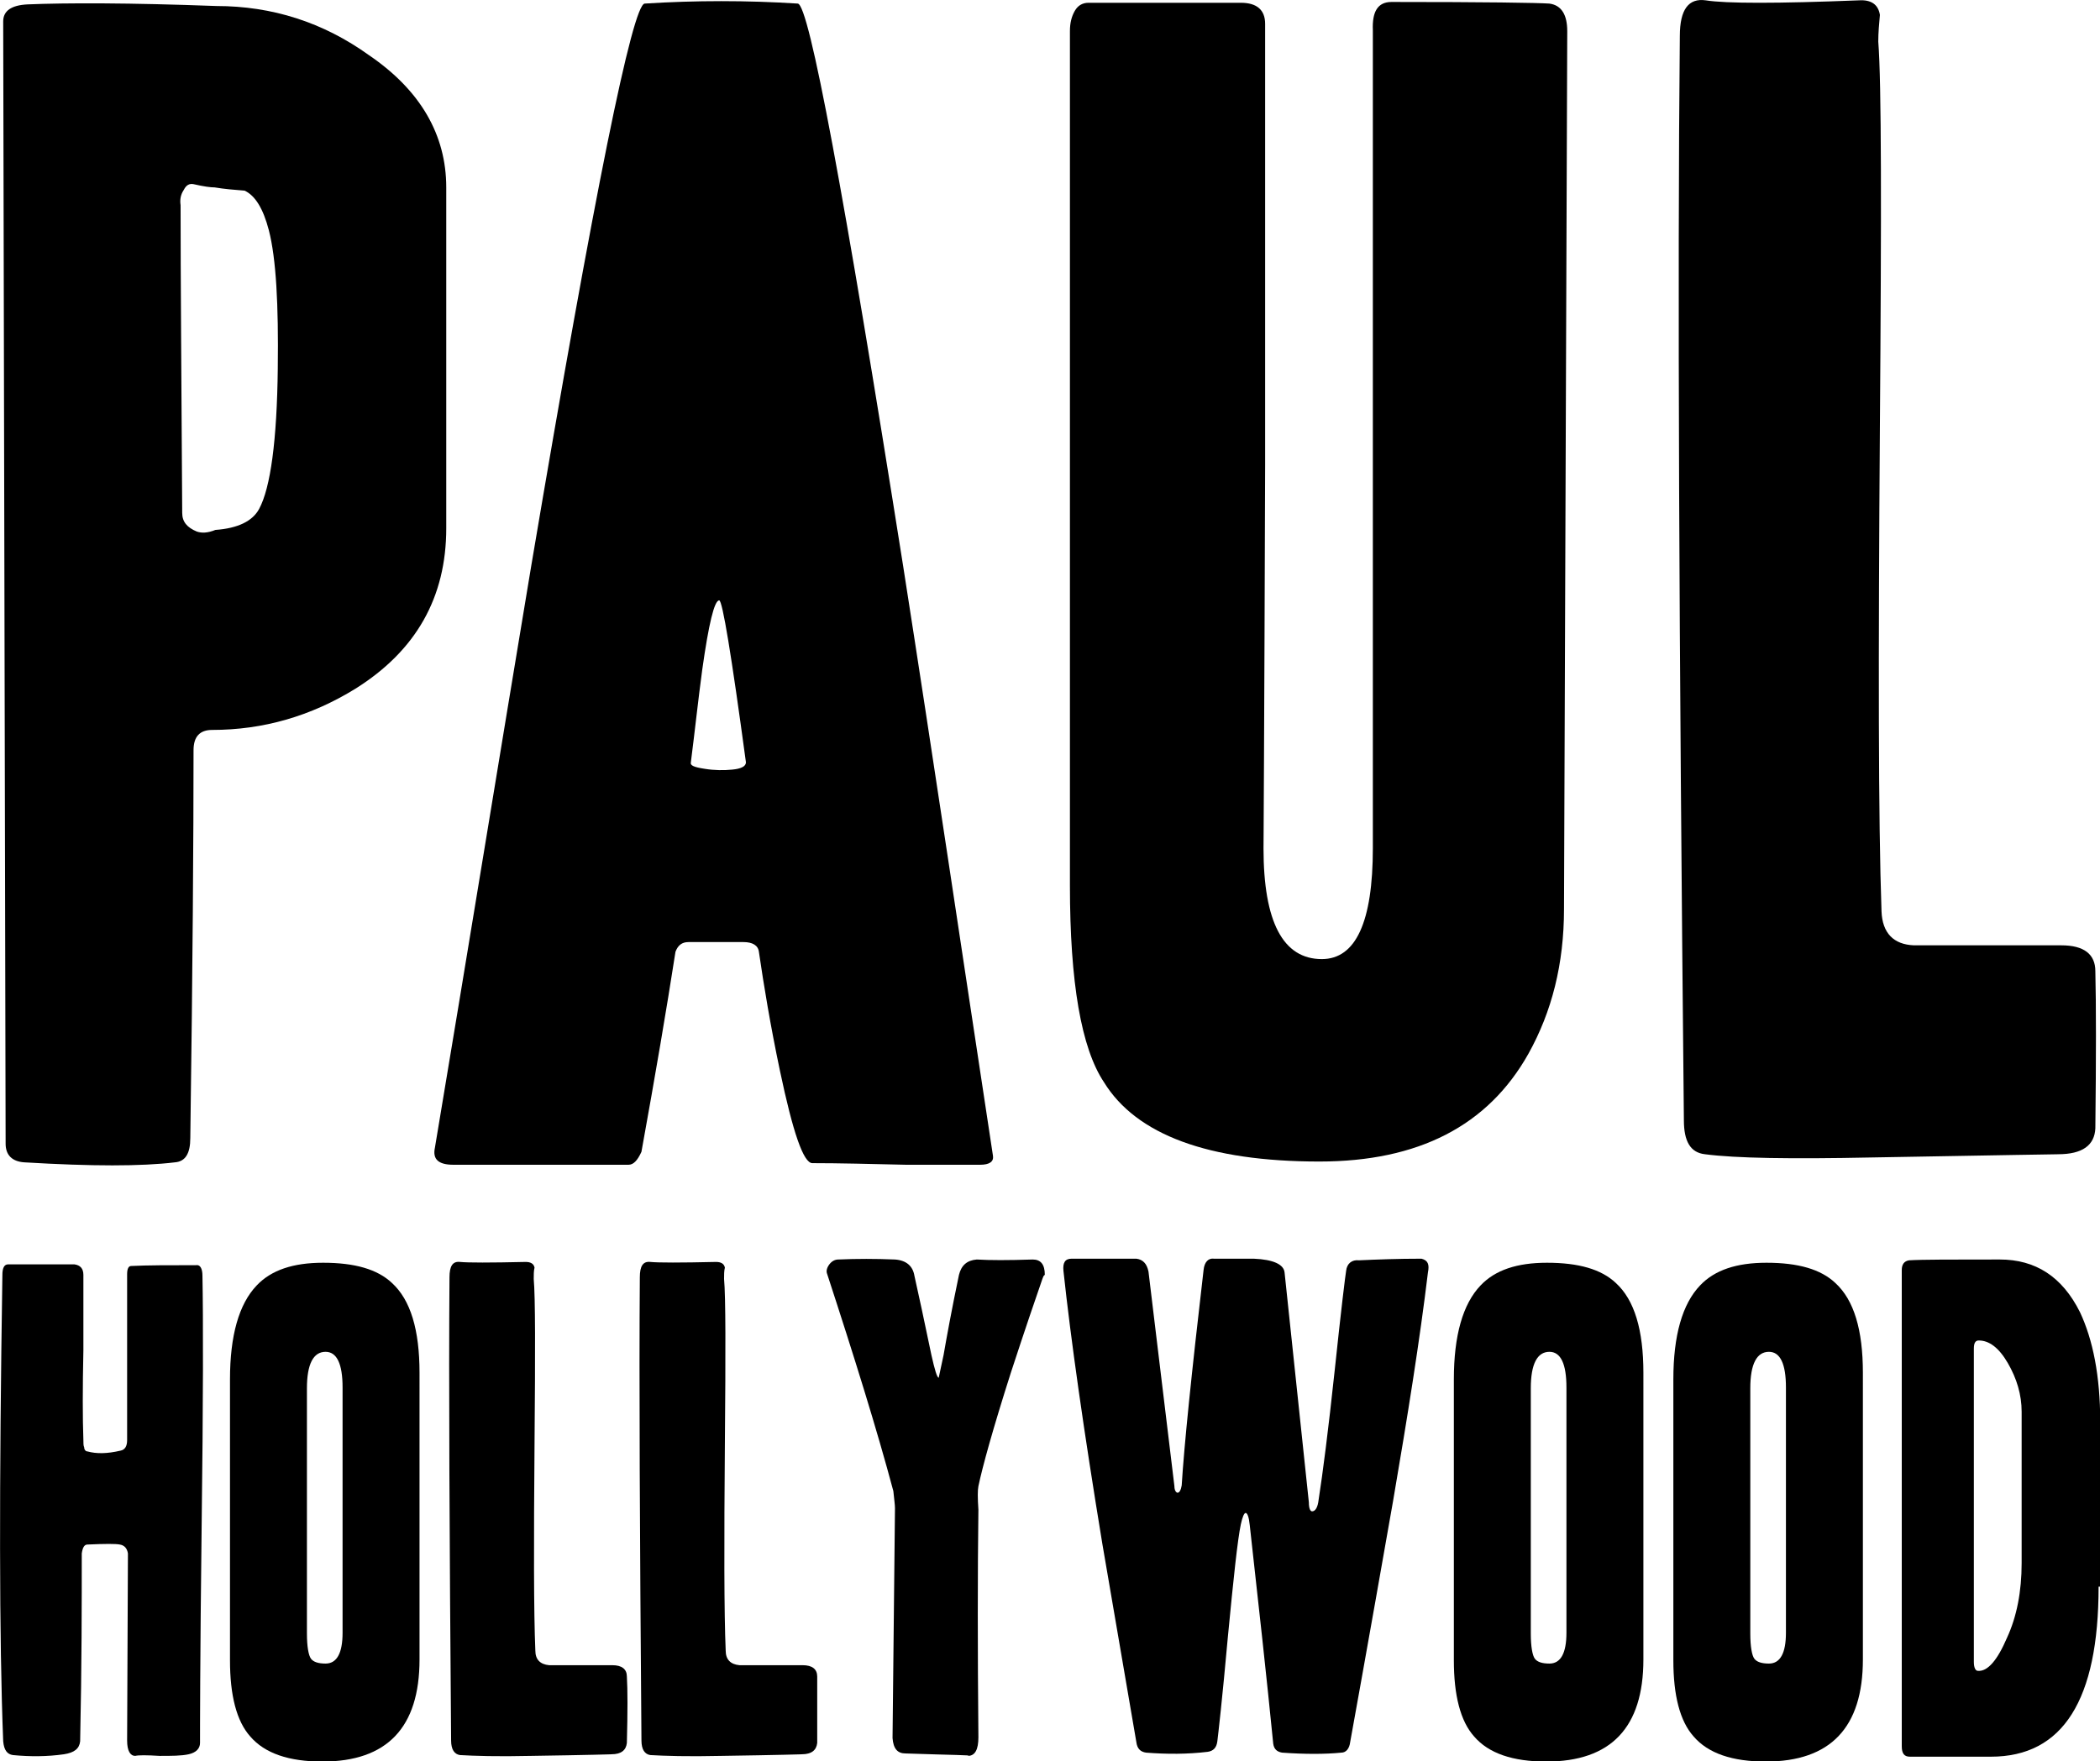 <?xml version="1.0" encoding="UTF-8" standalone="no"?>
<svg
   xmlns:dc="http://purl.org/dc/elements/1.1/"
   xmlns:cc="http://creativecommons.org/ns#"
   xmlns:rdf="http://www.w3.org/1999/02/22-rdf-syntax-ns#"
   xmlns:svg="http://www.w3.org/2000/svg"
   xmlns="http://www.w3.org/2000/svg"
   xmlns:sodipodi="http://sodipodi.sourceforge.net/DTD/sodipodi-0.dtd"
   xmlns:inkscape="http://www.inkscape.org/namespaces/inkscape"
   preserveAspectRatio="xMidYMid meet"
   id="comp-k4itz16qsvgcontent"
   data-bbox="80.911 40.06 259.289 217.54"
   viewBox="80.911 40.06 1000 838.986"
   data-type="shape"
   role="img"
   version="1.1"
   sodipodi:docname="a.svg"
   width="1000"
   height="838.986"
   inkscape:version="0.92.4 (5da689c313, 2019-01-14)">
  <defs
     id="defs6598" />
  <sodipodi:namedview
     pagecolor="#ffffff"
     bordercolor="#666666"
     borderopacity="1"
     objecttolerance="10"
     gridtolerance="10"
     guidetolerance="10"
     inkscape:pageopacity="0"
     inkscape:pageshadow="2"
     inkscape:window-width="1920"
     inkscape:window-height="1017"
     id="namedview6596"
     showgrid="false"
     fit-margin-top="0"
     fit-margin-left="0"
     fit-margin-right="0"
     fit-margin-bottom="0"
     inkscape:zoom="0.2712145"
     inkscape:cx="1194.7344"
     inkscape:cy="15.269356"
     inkscape:window-x="1912"
     inkscape:window-y="-8"
     inkscape:window-maximized="1"
     inkscape:current-layer="comp-k4itz16qsvgcontent" />
  <g
     id="g6593"
     transform="matrix(3.857,0,0,3.857,-231.141,-114.441)">
    <path
       d="m 136,105.3 c 0,8.5 -3.7,15.1 -11.2,19.8 -5.5,3.4 -11.4,5.1 -17.7,5.1 -1.5,0 -2.3,0.8 -2.3,2.5 0,10.6 -0.1,26.6 -0.4,47.9 0,1.9 -0.6,2.9 -1.9,3 -4.1,0.5 -10.3,0.5 -18.6,0 -1.5,-0.1 -2.3,-0.9 -2.3,-2.3 L 81.3,42.7 c 0,-1.3 1,-2 3,-2.1 4.8,-0.2 12.6,-0.2 23.3,0.2 6.9,0 13.2,2 18.9,6.1 6.3,4.3 9.5,9.8 9.5,16.3 z M 115.2,85.5 c 0.1,-7.8 -0.2,-13.5 -1.1,-17 -0.7,-2.7 -1.7,-4.3 -3,-4.9 -1.3,-0.1 -2.5,-0.2 -3.7,-0.4 -0.5,0 -1.3,-0.1 -2.6,-0.4 -0.5,-0.1 -0.9,0.1 -1.2,0.7 -0.4,0.6 -0.5,1.2 -0.4,1.9 0,8.8 0.1,21.5 0.2,38 0,1.1 0.6,1.8 1.8,2.3 0.6,0.2 1.3,0.2 2.3,-0.2 2.8,-0.2 4.6,-1.1 5.4,-2.6 1.4,-2.6 2.2,-8.4 2.3,-17.4 z"
       id="path6567"
       inkscape:connector-curvature="0" />
    <path
       d="m 203.5,182.8 c 0.1,0.7 -0.4,1.1 -1.6,1.1 h -9.1 c -4.4,-0.1 -8.3,-0.2 -11.6,-0.2 -1.1,0 -2.4,-3.8 -4,-11.4 -1.2,-5.7 -2,-10.6 -2.6,-14.7 -0.1,-0.8 -0.8,-1.2 -1.9,-1.2 h -6.8 c -0.8,0 -1.3,0.4 -1.6,1.2 -1.1,7.1 -2.5,15.3 -4.2,24.7 -0.5,1.1 -1,1.6 -1.6,1.6 h -21.6 c -1.9,0 -2.6,-0.7 -2.3,-2.1 4,-23.9 7.9,-47.9 11.9,-71.9 7.8,-46.2 12.5,-69.3 14,-69.4 6.3,-0.4 12.6,-0.4 18.9,0 1.4,0.1 5.7,23.3 13,69.4 3.8,24.3 7.4,48.6 11.1,72.9 z M 173,134.2 c -1.8,-13.3 -2.9,-20 -3.3,-20 -0.6,0 -1.3,2.9 -2.1,8.6 -0.5,3.7 -0.9,7.5 -1.4,11.4 -0.1,0.4 0.4,0.6 1.7,0.8 1.2,0.2 2.4,0.2 3.4,0.1 1.1,-0.1 1.7,-0.4 1.7,-0.9 z"
       id="path6569"
       inkscape:connector-curvature="0" />
    <path
       d="M 274.4,43.9 274,152.3 c 0,6.8 -1.5,12.7 -4.4,17.9 -5,8.9 -13.6,13.3 -25.8,13.3 -13.7,0 -22.6,-3.3 -26.6,-9.8 -2.8,-4.2 -4.2,-12.3 -4.2,-24.3 V 43.9 c 0,-1 0.2,-1.8 0.6,-2.5 0.4,-0.7 1,-1 1.7,-1 h 18.8 c 2,0 3,0.9 3,2.6 v 54.5 c -0.1,32.4 -0.2,48.2 -0.2,47.3 0,9.1 2.4,13.7 7.2,13.7 4.2,0 6.3,-4.6 6.3,-13.7 v -101 c -0.1,-2.3 0.6,-3.5 2.3,-3.5 11.6,0 18.1,0.1 19.5,0.2 1.5,0.2 2.2,1.4 2.2,3.4 z"
       id="path6571"
       inkscape:connector-curvature="0" />
    <path
       d="m 339.6,179.4 c -0.1,2.1 -1.6,3.2 -4.6,3.2 0.7,0 -7,0.1 -23.1,0.4 -9.8,0.2 -16.7,0.1 -20.5,-0.4 -1.8,-0.2 -2.6,-1.6 -2.6,-4.2 -0.6,-59.4 -0.8,-104 -0.5,-133.9 0,-3.3 1.1,-4.7 3.2,-4.4 2.5,0.4 8.8,0.4 18.9,0 1.5,-0.1 2.4,0.5 2.6,1.8 -0.1,1.1 -0.2,2.2 -0.2,3.3 0.4,5.1 0.4,21 0.2,47.4 -0.2,28.8 -0.2,48.8 0.2,60 0.1,2.7 1.5,4.1 4,4.2 h 18.2 c 2.8,0 4.2,1.1 4.2,3.2 0.1,4.1 0.1,10.6 0,19.4 z"
       id="path6573"
       inkscape:connector-curvature="0" />
    <path
       d="m 105.9,197.6 c 0.1,5.2 0.1,15.5 -0.1,31 -0.2,16.4 -0.2,25.3 -0.2,26.7 0,0.7 -0.5,1.2 -1.4,1.4 -0.9,0.2 -2.1,0.2 -3.6,0.2 -1.6,-0.1 -2.6,-0.1 -3,0 -0.6,0 -1,-0.6 -1,-1.9 l 0.1,-23.1 c -0.1,-0.6 -0.4,-1 -1,-1.1 -0.5,-0.1 -1.8,-0.1 -4,0 -0.4,0 -0.6,0.4 -0.7,1.1 0,6.1 0,13.9 -0.2,23.2 -0.1,0.9 -0.7,1.4 -2,1.6 -2.1,0.3 -4.2,0.3 -6.3,0.1 -0.7,-0.1 -1.1,-0.6 -1.2,-1.7 -0.5,-12.5 -0.5,-31.7 -0.1,-57.6 0,-0.8 0.2,-1.3 0.7,-1.3 h 8.2 c 0.7,0.1 1.1,0.5 1.1,1.3 v 9.3 c -0.1,4.7 -0.1,8.4 0,11.1 0,0.4 0,0.7 0.1,0.9 0,0.3 0.2,0.5 0.4,0.5 1.1,0.3 2.4,0.3 4.1,-0.1 0.5,-0.1 0.8,-0.5 0.8,-1.3 v -20.5 c 0,-0.7 0.2,-1 0.5,-1 2,-0.1 4.7,-0.1 8,-0.1 0.5,-0.1 0.8,0.4 0.8,1.3 z"
       id="path6575"
       inkscape:connector-curvature="0" />
    <path
       d="m 132.7,245 c 0,8.4 -4,12.6 -12,12.6 -4.1,0 -7.1,-1 -8.9,-3.1 -1.7,-1.9 -2.5,-5.1 -2.5,-9.4 v -34.7 c 0,-5.4 1.1,-9.3 3.3,-11.6 1.8,-1.9 4.5,-2.8 8.2,-2.8 3.9,0 6.7,0.8 8.5,2.5 2.3,2.1 3.4,5.8 3.4,11.1 z m -9.5,-3.3 v -30.3 c 0,-2.9 -0.7,-4.4 -2.1,-4.4 -1.5,0 -2.3,1.5 -2.3,4.5 v 30.3 c 0,1.6 0.2,2.7 0.5,3.1 0.3,0.4 0.9,0.6 1.8,0.6 1.4,0 2.1,-1.3 2.1,-3.8 z"
       id="path6577"
       inkscape:connector-curvature="0" />
    <path
       d="m 158.3,255.3 c -0.1,0.9 -0.7,1.4 -1.9,1.4 0.3,0 -3,0.1 -9.9,0.2 -4.2,0.1 -7.1,0 -8.8,-0.1 -0.7,-0.1 -1.1,-0.7 -1.1,-1.8 -0.2,-25.4 -0.3,-44.4 -0.2,-57.2 0,-1.4 0.4,-2 1.3,-1.9 1,0.1 3.7,0.1 8.1,0 0.6,0 1,0.2 1.1,0.7 -0.1,0.4 -0.1,0.9 -0.1,1.4 0.2,2.2 0.2,8.9 0.1,20.3 -0.1,12.3 -0.1,20.9 0.1,25.6 0,1.1 0.6,1.7 1.7,1.8 h 7.8 c 1.2,0 1.8,0.5 1.8,1.4 0.1,1.6 0.1,4.4 0,8.2 z"
       id="path6579"
       inkscape:connector-curvature="0" />
    <path
       d="m 181.8,255.3 c -0.1,0.9 -0.7,1.4 -1.9,1.4 0.3,0 -3,0.1 -9.9,0.2 -4.2,0.1 -7.1,0 -8.8,-0.1 -0.7,-0.1 -1.1,-0.7 -1.1,-1.8 -0.2,-25.4 -0.3,-44.4 -0.2,-57.2 0,-1.4 0.4,-2 1.3,-1.9 1,0.1 3.7,0.1 8.1,0 0.6,0 1,0.2 1.1,0.7 -0.1,0.4 -0.1,0.9 -0.1,1.4 0.2,2.2 0.2,8.9 0.1,20.3 -0.1,12.3 -0.1,20.9 0.1,25.6 0,1.1 0.6,1.7 1.7,1.8 h 7.8 c 1.2,0 1.8,0.5 1.8,1.4 z"
       id="path6581"
       inkscape:connector-curvature="0" />
    <path
       d="m 209.6,198 c -0.8,2.3 -2.1,6.1 -3.9,11.6 -2.2,6.9 -3.5,11.6 -4,14 -0.1,0.5 -0.1,1.4 0,2.9 -0.1,7.8 -0.1,17.2 0,28.1 0,1.5 -0.4,2.3 -1.3,2.3 0.7,-0.1 -1.9,-0.1 -7.7,-0.3 -1,0 -1.5,-0.6 -1.6,-1.9 0.1,-8.5 0.2,-18 0.3,-28.4 0,-0.4 -0.1,-1.1 -0.2,-2.1 -2,-7.5 -4.8,-16.5 -8.2,-26.9 -0.1,-0.3 0,-0.7 0.3,-1.1 0.3,-0.4 0.7,-0.6 1.1,-0.6 2.3,-0.1 4.6,-0.1 7,0 1.4,0.1 2.2,0.8 2.4,2 0.5,2.2 1.2,5.5 2.1,9.8 0.4,1.8 0.7,2.8 0.9,2.8 0,0 0.2,-0.9 0.6,-2.8 0.4,-2.3 1,-5.6 1.9,-9.9 0.3,-1.2 1,-1.8 2.2,-1.9 1.6,0.1 3.9,0.1 6.9,0 1,0 1.5,0.6 1.5,1.9 -0.2,0.1 -0.2,0.3 -0.3,0.5 z"
       id="path6583"
       inkscape:connector-curvature="0" />
    <path
       d="m 257.2,197.2 c -1,8.3 -2.5,17.7 -4.3,28.2 -3.3,18.8 -5.1,28.7 -5.3,29.8 -0.1,0.8 -0.5,1.3 -1.1,1.3 -2,0.2 -4.5,0.2 -7.3,0 -0.6,-0.1 -1,-0.4 -1.1,-1.1 -0.8,-8.1 -1.8,-17.1 -2.9,-27 -0.1,-1 -0.3,-1.5 -0.5,-1.5 -0.2,0 -0.4,0.5 -0.6,1.4 -0.4,1.9 -0.9,6.6 -1.6,13.9 -0.7,7.8 -1.2,12.1 -1.3,12.9 -0.1,0.8 -0.5,1.2 -1.2,1.3 -2.5,0.3 -5,0.3 -7.6,0.1 -0.7,-0.1 -1.1,-0.5 -1.2,-1.3 -1.4,-8.2 -2.8,-16.3 -4.2,-24.5 -2.3,-14 -3.9,-25.3 -4.8,-33.7 -0.1,-1 0.2,-1.5 1,-1.5 h 8 c 0.8,0.1 1.3,0.6 1.5,1.6 0.1,1 1.2,9.8 3.2,26.5 0,0.5 0.2,0.8 0.4,0.8 0.2,0 0.4,-0.3 0.5,-0.9 0.3,-4.9 1.2,-13.7 2.7,-26.6 0.1,-1 0.6,-1.5 1.3,-1.4 h 4.9 c 2.4,0.1 3.7,0.7 3.8,1.7 0.7,6.7 1.7,16.1 3,28.4 0,0.8 0.2,1.1 0.4,1.1 0.4,0 0.7,-0.5 0.8,-1.4 0.5,-3.2 1.2,-8.6 2,-16.1 0.8,-7.6 1.3,-11.6 1.4,-12.2 0.1,-0.9 0.7,-1.4 1.6,-1.3 2.2,-0.1 4.8,-0.2 7.7,-0.2 0.8,0.2 1,0.7 0.8,1.7 z"
       id="path6585"
       inkscape:connector-curvature="0" />
    <path
       d="m 283.8,245 c 0,8.4 -4,12.6 -12,12.6 -4.1,0 -7.1,-1 -8.9,-3.1 -1.7,-1.9 -2.5,-5.1 -2.5,-9.4 v -34.7 c 0,-5.4 1.1,-9.3 3.3,-11.6 1.8,-1.9 4.5,-2.8 8.2,-2.8 3.9,0 6.7,0.8 8.5,2.5 2.3,2.1 3.4,5.8 3.4,11.1 z m -9.5,-3.3 v -30.3 c 0,-2.9 -0.7,-4.4 -2.1,-4.4 -1.5,0 -2.3,1.5 -2.3,4.5 v 30.3 c 0,1.6 0.2,2.7 0.5,3.1 0.3,0.4 0.9,0.6 1.8,0.6 1.4,0 2.1,-1.3 2.1,-3.8 z"
       id="path6587"
       inkscape:connector-curvature="0" />
    <path
       d="m 310.9,245 c 0,8.4 -4,12.6 -12,12.6 -4.1,0 -7.1,-1 -8.9,-3.1 -1.7,-1.9 -2.5,-5.1 -2.5,-9.4 v -34.7 c 0,-5.4 1.1,-9.3 3.3,-11.6 1.8,-1.9 4.5,-2.8 8.2,-2.8 3.9,0 6.7,0.8 8.5,2.5 2.3,2.1 3.4,5.8 3.4,11.1 z m -9.5,-3.3 v -30.3 c 0,-2.9 -0.7,-4.4 -2.1,-4.4 -1.5,0 -2.3,1.5 -2.3,4.5 v 30.3 c 0,1.6 0.2,2.7 0.5,3.1 0.3,0.4 0.9,0.6 1.8,0.6 1.4,0 2.1,-1.3 2.1,-3.8 z"
       id="path6589"
       inkscape:connector-curvature="0" />
    <path
       d="m 340,236 c 0,14 -4.4,21 -13.3,21 h -10 c -0.7,0 -1,-0.4 -1,-1.3 v -58.8 c 0,-0.7 0.3,-1.1 0.9,-1.2 1.6,-0.1 5.4,-0.1 11.2,-0.1 4.4,0 7.7,2.1 9.9,6.5 1.6,3.4 2.5,7.9 2.5,13.5 V 236 Z m -9.5,-2.9 v -18.7 c 0,-2.1 -0.6,-4.1 -1.7,-6 -1.1,-1.9 -2.3,-2.8 -3.6,-2.8 -0.4,0 -0.6,0.3 -0.6,1 v 38.7 c 0,0.7 0.2,1.1 0.5,1.1 1.2,0.1 2.4,-1.3 3.6,-4.1 1.2,-2.6 1.8,-5.7 1.8,-9.2 z"
       id="path6591"
       inkscape:connector-curvature="0" />
  </g>
</svg>
